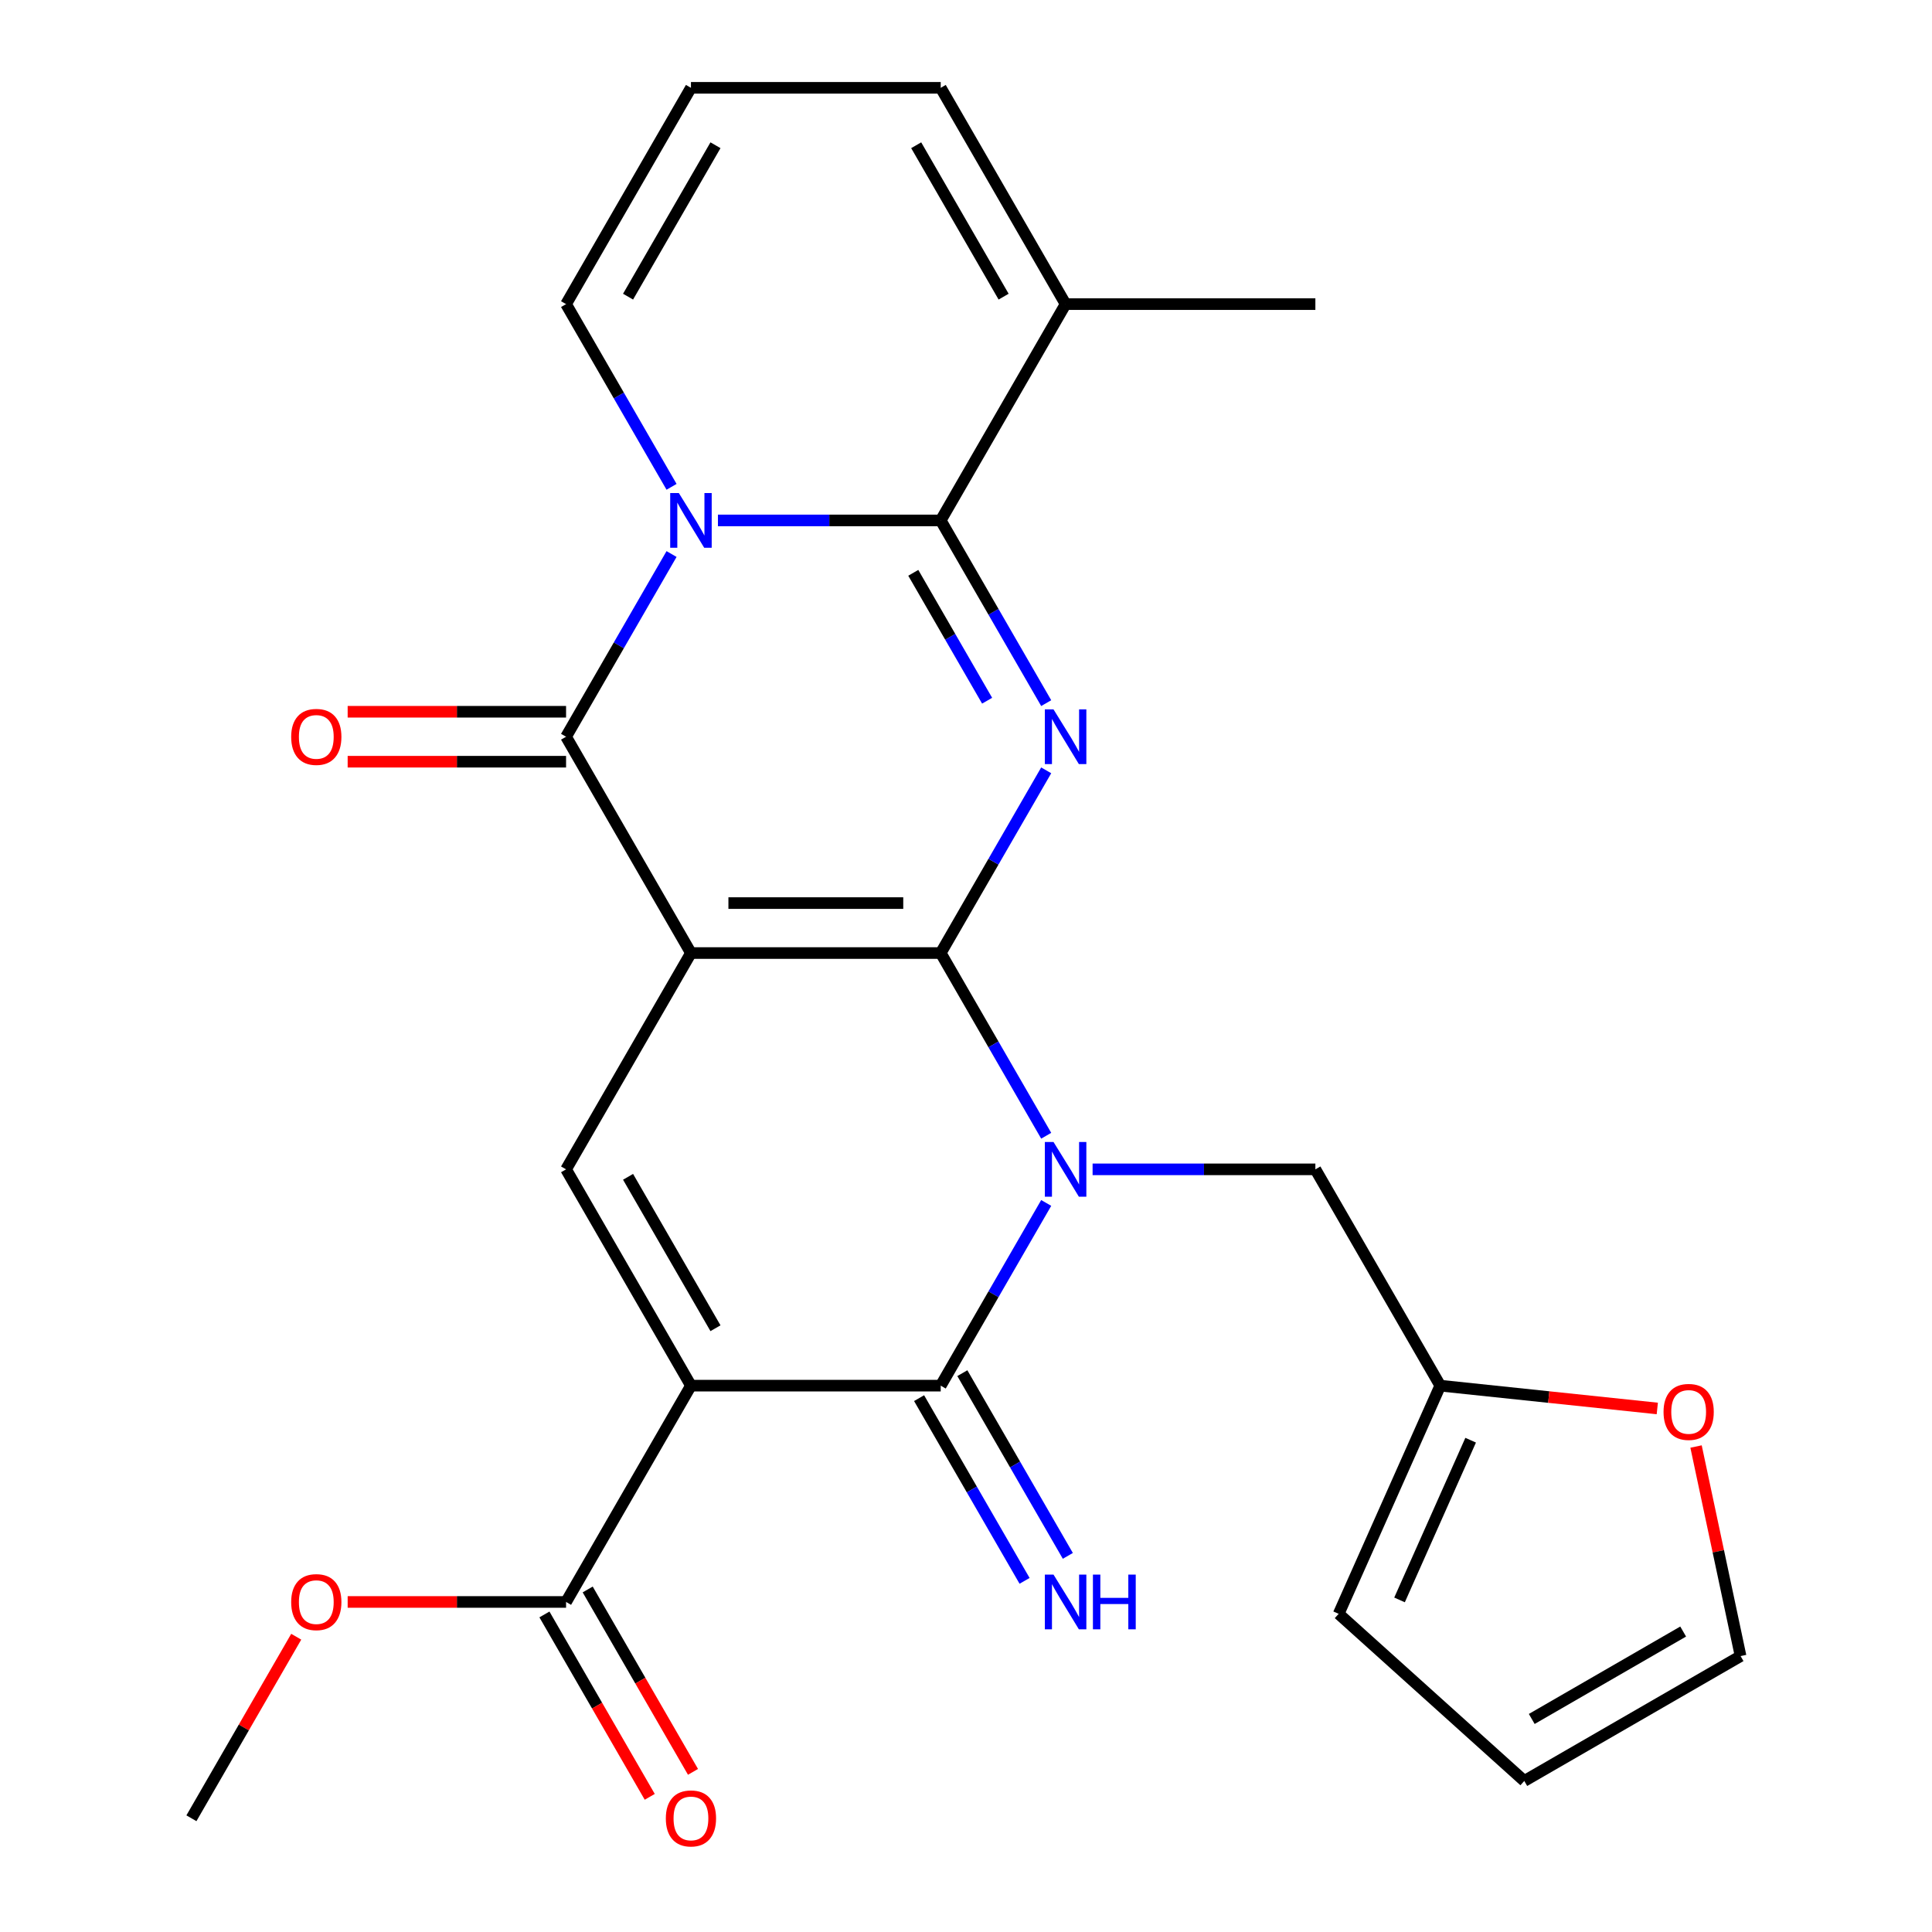 <?xml version='1.0' encoding='iso-8859-1'?>
<svg version='1.1' baseProfile='full'
              xmlns='http://www.w3.org/2000/svg'
                      xmlns:rdkit='http://www.rdkit.org/xml'
                      xmlns:xlink='http://www.w3.org/1999/xlink'
                  xml:space='preserve'
width='1000px' height='1000px' viewBox='0 0 1000 1000'>
<!-- END OF HEADER -->
<rect style='opacity:1.0;fill:#FFFFFF;stroke:none' width='1000' height='1000' x='0' y='0'> </rect>
<path class='bond-0' d='M 486.915,493.292 L 357.635,493.292' style='fill:none;fill-rule:evenodd;stroke:#000000;stroke-width:6px;stroke-linecap:butt;stroke-linejoin:miter;stroke-opacity:1' />
<path class='bond-0' d='M 467.523,467.436 L 377.027,467.436' style='fill:none;fill-rule:evenodd;stroke:#000000;stroke-width:6px;stroke-linecap:butt;stroke-linejoin:miter;stroke-opacity:1' />
<path class='bond-1' d='M 486.915,493.292 L 514.214,540.576' style='fill:none;fill-rule:evenodd;stroke:#000000;stroke-width:6px;stroke-linecap:butt;stroke-linejoin:miter;stroke-opacity:1' />
<path class='bond-1' d='M 514.214,540.576 L 541.513,587.86' style='fill:none;fill-rule:evenodd;stroke:#0000FF;stroke-width:6px;stroke-linecap:butt;stroke-linejoin:miter;stroke-opacity:1' />
<path class='bond-2' d='M 486.915,493.292 L 514.214,446.009' style='fill:none;fill-rule:evenodd;stroke:#000000;stroke-width:6px;stroke-linecap:butt;stroke-linejoin:miter;stroke-opacity:1' />
<path class='bond-2' d='M 514.214,446.009 L 541.513,398.725' style='fill:none;fill-rule:evenodd;stroke:#0000FF;stroke-width:6px;stroke-linecap:butt;stroke-linejoin:miter;stroke-opacity:1' />
<path class='bond-7' d='M 357.635,493.292 L 292.995,381.333' style='fill:none;fill-rule:evenodd;stroke:#000000;stroke-width:6px;stroke-linecap:butt;stroke-linejoin:miter;stroke-opacity:1' />
<path class='bond-8' d='M 357.635,493.292 L 292.995,605.252' style='fill:none;fill-rule:evenodd;stroke:#000000;stroke-width:6px;stroke-linecap:butt;stroke-linejoin:miter;stroke-opacity:1' />
<path class='bond-6' d='M 541.513,622.644 L 514.214,669.928' style='fill:none;fill-rule:evenodd;stroke:#0000FF;stroke-width:6px;stroke-linecap:butt;stroke-linejoin:miter;stroke-opacity:1' />
<path class='bond-6' d='M 514.214,669.928 L 486.915,717.211' style='fill:none;fill-rule:evenodd;stroke:#000000;stroke-width:6px;stroke-linecap:butt;stroke-linejoin:miter;stroke-opacity:1' />
<path class='bond-11' d='M 565.527,605.252 L 623.18,605.252' style='fill:none;fill-rule:evenodd;stroke:#0000FF;stroke-width:6px;stroke-linecap:butt;stroke-linejoin:miter;stroke-opacity:1' />
<path class='bond-11' d='M 623.18,605.252 L 680.834,605.252' style='fill:none;fill-rule:evenodd;stroke:#000000;stroke-width:6px;stroke-linecap:butt;stroke-linejoin:miter;stroke-opacity:1' />
<path class='bond-5' d='M 541.513,363.941 L 514.214,316.657' style='fill:none;fill-rule:evenodd;stroke:#0000FF;stroke-width:6px;stroke-linecap:butt;stroke-linejoin:miter;stroke-opacity:1' />
<path class='bond-5' d='M 514.214,316.657 L 486.915,269.373' style='fill:none;fill-rule:evenodd;stroke:#000000;stroke-width:6px;stroke-linecap:butt;stroke-linejoin:miter;stroke-opacity:1' />
<path class='bond-5' d='M 510.932,362.684 L 491.822,329.585' style='fill:none;fill-rule:evenodd;stroke:#0000FF;stroke-width:6px;stroke-linecap:butt;stroke-linejoin:miter;stroke-opacity:1' />
<path class='bond-5' d='M 491.822,329.585 L 472.713,296.487' style='fill:none;fill-rule:evenodd;stroke:#000000;stroke-width:6px;stroke-linecap:butt;stroke-linejoin:miter;stroke-opacity:1' />
<path class='bond-3' d='M 371.607,269.373 L 429.261,269.373' style='fill:none;fill-rule:evenodd;stroke:#0000FF;stroke-width:6px;stroke-linecap:butt;stroke-linejoin:miter;stroke-opacity:1' />
<path class='bond-3' d='M 429.261,269.373 L 486.915,269.373' style='fill:none;fill-rule:evenodd;stroke:#000000;stroke-width:6px;stroke-linecap:butt;stroke-linejoin:miter;stroke-opacity:1' />
<path class='bond-12' d='M 347.594,251.981 L 320.295,204.698' style='fill:none;fill-rule:evenodd;stroke:#0000FF;stroke-width:6px;stroke-linecap:butt;stroke-linejoin:miter;stroke-opacity:1' />
<path class='bond-12' d='M 320.295,204.698 L 292.995,157.414' style='fill:none;fill-rule:evenodd;stroke:#000000;stroke-width:6px;stroke-linecap:butt;stroke-linejoin:miter;stroke-opacity:1' />
<path class='bond-27' d='M 347.594,286.765 L 320.295,334.049' style='fill:none;fill-rule:evenodd;stroke:#0000FF;stroke-width:6px;stroke-linecap:butt;stroke-linejoin:miter;stroke-opacity:1' />
<path class='bond-27' d='M 320.295,334.049 L 292.995,381.333' style='fill:none;fill-rule:evenodd;stroke:#000000;stroke-width:6px;stroke-linecap:butt;stroke-linejoin:miter;stroke-opacity:1' />
<path class='bond-4' d='M 357.635,717.211 L 486.915,717.211' style='fill:none;fill-rule:evenodd;stroke:#000000;stroke-width:6px;stroke-linecap:butt;stroke-linejoin:miter;stroke-opacity:1' />
<path class='bond-9' d='M 357.635,717.211 L 292.995,829.171' style='fill:none;fill-rule:evenodd;stroke:#000000;stroke-width:6px;stroke-linecap:butt;stroke-linejoin:miter;stroke-opacity:1' />
<path class='bond-26' d='M 357.635,717.211 L 292.995,605.252' style='fill:none;fill-rule:evenodd;stroke:#000000;stroke-width:6px;stroke-linecap:butt;stroke-linejoin:miter;stroke-opacity:1' />
<path class='bond-26' d='M 370.331,687.489 L 325.083,609.118' style='fill:none;fill-rule:evenodd;stroke:#000000;stroke-width:6px;stroke-linecap:butt;stroke-linejoin:miter;stroke-opacity:1' />
<path class='bond-10' d='M 486.915,269.373 L 551.555,157.414' style='fill:none;fill-rule:evenodd;stroke:#000000;stroke-width:6px;stroke-linecap:butt;stroke-linejoin:miter;stroke-opacity:1' />
<path class='bond-13' d='M 475.719,723.675 L 503.018,770.959' style='fill:none;fill-rule:evenodd;stroke:#000000;stroke-width:6px;stroke-linecap:butt;stroke-linejoin:miter;stroke-opacity:1' />
<path class='bond-13' d='M 503.018,770.959 L 530.317,818.243' style='fill:none;fill-rule:evenodd;stroke:#0000FF;stroke-width:6px;stroke-linecap:butt;stroke-linejoin:miter;stroke-opacity:1' />
<path class='bond-13' d='M 498.111,710.747 L 525.41,758.031' style='fill:none;fill-rule:evenodd;stroke:#000000;stroke-width:6px;stroke-linecap:butt;stroke-linejoin:miter;stroke-opacity:1' />
<path class='bond-13' d='M 525.41,758.031 L 552.709,805.315' style='fill:none;fill-rule:evenodd;stroke:#0000FF;stroke-width:6px;stroke-linecap:butt;stroke-linejoin:miter;stroke-opacity:1' />
<path class='bond-15' d='M 292.995,368.405 L 236.471,368.405' style='fill:none;fill-rule:evenodd;stroke:#000000;stroke-width:6px;stroke-linecap:butt;stroke-linejoin:miter;stroke-opacity:1' />
<path class='bond-15' d='M 236.471,368.405 L 179.948,368.405' style='fill:none;fill-rule:evenodd;stroke:#FF0000;stroke-width:6px;stroke-linecap:butt;stroke-linejoin:miter;stroke-opacity:1' />
<path class='bond-15' d='M 292.995,394.261 L 236.471,394.261' style='fill:none;fill-rule:evenodd;stroke:#000000;stroke-width:6px;stroke-linecap:butt;stroke-linejoin:miter;stroke-opacity:1' />
<path class='bond-15' d='M 236.471,394.261 L 179.948,394.261' style='fill:none;fill-rule:evenodd;stroke:#FF0000;stroke-width:6px;stroke-linecap:butt;stroke-linejoin:miter;stroke-opacity:1' />
<path class='bond-19' d='M 281.799,835.635 L 309.052,882.838' style='fill:none;fill-rule:evenodd;stroke:#000000;stroke-width:6px;stroke-linecap:butt;stroke-linejoin:miter;stroke-opacity:1' />
<path class='bond-19' d='M 309.052,882.838 L 336.305,930.042' style='fill:none;fill-rule:evenodd;stroke:#FF0000;stroke-width:6px;stroke-linecap:butt;stroke-linejoin:miter;stroke-opacity:1' />
<path class='bond-19' d='M 304.191,822.707 L 331.444,869.91' style='fill:none;fill-rule:evenodd;stroke:#000000;stroke-width:6px;stroke-linecap:butt;stroke-linejoin:miter;stroke-opacity:1' />
<path class='bond-19' d='M 331.444,869.91 L 358.697,917.114' style='fill:none;fill-rule:evenodd;stroke:#FF0000;stroke-width:6px;stroke-linecap:butt;stroke-linejoin:miter;stroke-opacity:1' />
<path class='bond-23' d='M 292.995,829.171 L 236.471,829.171' style='fill:none;fill-rule:evenodd;stroke:#000000;stroke-width:6px;stroke-linecap:butt;stroke-linejoin:miter;stroke-opacity:1' />
<path class='bond-23' d='M 236.471,829.171 L 179.948,829.171' style='fill:none;fill-rule:evenodd;stroke:#FF0000;stroke-width:6px;stroke-linecap:butt;stroke-linejoin:miter;stroke-opacity:1' />
<path class='bond-18' d='M 551.555,157.414 L 486.915,45.455' style='fill:none;fill-rule:evenodd;stroke:#000000;stroke-width:6px;stroke-linecap:butt;stroke-linejoin:miter;stroke-opacity:1' />
<path class='bond-18' d='M 519.467,153.548 L 474.219,75.176' style='fill:none;fill-rule:evenodd;stroke:#000000;stroke-width:6px;stroke-linecap:butt;stroke-linejoin:miter;stroke-opacity:1' />
<path class='bond-24' d='M 551.555,157.414 L 680.834,157.414' style='fill:none;fill-rule:evenodd;stroke:#000000;stroke-width:6px;stroke-linecap:butt;stroke-linejoin:miter;stroke-opacity:1' />
<path class='bond-14' d='M 680.834,605.252 L 745.474,717.211' style='fill:none;fill-rule:evenodd;stroke:#000000;stroke-width:6px;stroke-linecap:butt;stroke-linejoin:miter;stroke-opacity:1' />
<path class='bond-28' d='M 292.995,157.414 L 357.635,45.455' style='fill:none;fill-rule:evenodd;stroke:#000000;stroke-width:6px;stroke-linecap:butt;stroke-linejoin:miter;stroke-opacity:1' />
<path class='bond-28' d='M 325.083,153.548 L 370.331,75.176' style='fill:none;fill-rule:evenodd;stroke:#000000;stroke-width:6px;stroke-linecap:butt;stroke-linejoin:miter;stroke-opacity:1' />
<path class='bond-17' d='M 745.474,717.211 L 801.644,723.115' style='fill:none;fill-rule:evenodd;stroke:#000000;stroke-width:6px;stroke-linecap:butt;stroke-linejoin:miter;stroke-opacity:1' />
<path class='bond-17' d='M 801.644,723.115 L 857.813,729.019' style='fill:none;fill-rule:evenodd;stroke:#FF0000;stroke-width:6px;stroke-linecap:butt;stroke-linejoin:miter;stroke-opacity:1' />
<path class='bond-20' d='M 745.474,717.211 L 692.891,835.314' style='fill:none;fill-rule:evenodd;stroke:#000000;stroke-width:6px;stroke-linecap:butt;stroke-linejoin:miter;stroke-opacity:1' />
<path class='bond-20' d='M 761.207,745.443 L 724.399,828.115' style='fill:none;fill-rule:evenodd;stroke:#000000;stroke-width:6px;stroke-linecap:butt;stroke-linejoin:miter;stroke-opacity:1' />
<path class='bond-16' d='M 357.635,45.455 L 486.915,45.455' style='fill:none;fill-rule:evenodd;stroke:#000000;stroke-width:6px;stroke-linecap:butt;stroke-linejoin:miter;stroke-opacity:1' />
<path class='bond-21' d='M 877.87,748.717 L 889.397,802.948' style='fill:none;fill-rule:evenodd;stroke:#FF0000;stroke-width:6px;stroke-linecap:butt;stroke-linejoin:miter;stroke-opacity:1' />
<path class='bond-21' d='M 889.397,802.948 L 900.924,857.179' style='fill:none;fill-rule:evenodd;stroke:#000000;stroke-width:6px;stroke-linecap:butt;stroke-linejoin:miter;stroke-opacity:1' />
<path class='bond-22' d='M 692.891,835.314 L 788.965,921.819' style='fill:none;fill-rule:evenodd;stroke:#000000;stroke-width:6px;stroke-linecap:butt;stroke-linejoin:miter;stroke-opacity:1' />
<path class='bond-29' d='M 900.924,857.179 L 788.965,921.819' style='fill:none;fill-rule:evenodd;stroke:#000000;stroke-width:6px;stroke-linecap:butt;stroke-linejoin:miter;stroke-opacity:1' />
<path class='bond-29' d='M 871.202,844.483 L 792.831,889.731' style='fill:none;fill-rule:evenodd;stroke:#000000;stroke-width:6px;stroke-linecap:butt;stroke-linejoin:miter;stroke-opacity:1' />
<path class='bond-25' d='M 153.328,847.163 L 126.202,894.146' style='fill:none;fill-rule:evenodd;stroke:#FF0000;stroke-width:6px;stroke-linecap:butt;stroke-linejoin:miter;stroke-opacity:1' />
<path class='bond-25' d='M 126.202,894.146 L 99.076,941.13' style='fill:none;fill-rule:evenodd;stroke:#000000;stroke-width:6px;stroke-linecap:butt;stroke-linejoin:miter;stroke-opacity:1' />
<path  class='atom-2' d='M 545.295 591.092
L 554.575 606.092
Q 555.495 607.572, 556.975 610.252
Q 558.455 612.932, 558.535 613.092
L 558.535 591.092
L 562.295 591.092
L 562.295 619.412
L 558.415 619.412
L 548.455 603.012
Q 547.295 601.092, 546.055 598.892
Q 544.855 596.692, 544.495 596.012
L 544.495 619.412
L 540.815 619.412
L 540.815 591.092
L 545.295 591.092
' fill='#0000FF'/>
<path  class='atom-3' d='M 545.295 367.173
L 554.575 382.173
Q 555.495 383.653, 556.975 386.333
Q 558.455 389.013, 558.535 389.173
L 558.535 367.173
L 562.295 367.173
L 562.295 395.493
L 558.415 395.493
L 548.455 379.093
Q 547.295 377.173, 546.055 374.973
Q 544.855 372.773, 544.495 372.093
L 544.495 395.493
L 540.815 395.493
L 540.815 367.173
L 545.295 367.173
' fill='#0000FF'/>
<path  class='atom-4' d='M 351.375 255.213
L 360.655 270.213
Q 361.575 271.693, 363.055 274.373
Q 364.535 277.053, 364.615 277.213
L 364.615 255.213
L 368.375 255.213
L 368.375 283.533
L 364.495 283.533
L 354.535 267.133
Q 353.375 265.213, 352.135 263.013
Q 350.935 260.813, 350.575 260.133
L 350.575 283.533
L 346.895 283.533
L 346.895 255.213
L 351.375 255.213
' fill='#0000FF'/>
<path  class='atom-14' d='M 545.295 815.011
L 554.575 830.011
Q 555.495 831.491, 556.975 834.171
Q 558.455 836.851, 558.535 837.011
L 558.535 815.011
L 562.295 815.011
L 562.295 843.331
L 558.415 843.331
L 548.455 826.931
Q 547.295 825.011, 546.055 822.811
Q 544.855 820.611, 544.495 819.931
L 544.495 843.331
L 540.815 843.331
L 540.815 815.011
L 545.295 815.011
' fill='#0000FF'/>
<path  class='atom-14' d='M 565.695 815.011
L 569.535 815.011
L 569.535 827.051
L 584.015 827.051
L 584.015 815.011
L 587.855 815.011
L 587.855 843.331
L 584.015 843.331
L 584.015 830.251
L 569.535 830.251
L 569.535 843.331
L 565.695 843.331
L 565.695 815.011
' fill='#0000FF'/>
<path  class='atom-16' d='M 150.716 381.413
Q 150.716 374.613, 154.076 370.813
Q 157.436 367.013, 163.716 367.013
Q 169.996 367.013, 173.356 370.813
Q 176.716 374.613, 176.716 381.413
Q 176.716 388.293, 173.316 392.213
Q 169.916 396.093, 163.716 396.093
Q 157.476 396.093, 154.076 392.213
Q 150.716 388.333, 150.716 381.413
M 163.716 392.893
Q 168.036 392.893, 170.356 390.013
Q 172.716 387.093, 172.716 381.413
Q 172.716 375.853, 170.356 373.053
Q 168.036 370.213, 163.716 370.213
Q 159.396 370.213, 157.036 373.013
Q 154.716 375.813, 154.716 381.413
Q 154.716 387.133, 157.036 390.013
Q 159.396 392.893, 163.716 392.893
' fill='#FF0000'/>
<path  class='atom-18' d='M 861.045 730.805
Q 861.045 724.005, 864.405 720.205
Q 867.765 716.405, 874.045 716.405
Q 880.325 716.405, 883.685 720.205
Q 887.045 724.005, 887.045 730.805
Q 887.045 737.685, 883.645 741.605
Q 880.245 745.485, 874.045 745.485
Q 867.805 745.485, 864.405 741.605
Q 861.045 737.725, 861.045 730.805
M 874.045 742.285
Q 878.365 742.285, 880.685 739.405
Q 883.045 736.485, 883.045 730.805
Q 883.045 725.245, 880.685 722.445
Q 878.365 719.605, 874.045 719.605
Q 869.725 719.605, 867.365 722.405
Q 865.045 725.205, 865.045 730.805
Q 865.045 736.525, 867.365 739.405
Q 869.725 742.285, 874.045 742.285
' fill='#FF0000'/>
<path  class='atom-20' d='M 344.635 941.21
Q 344.635 934.41, 347.995 930.61
Q 351.355 926.81, 357.635 926.81
Q 363.915 926.81, 367.275 930.61
Q 370.635 934.41, 370.635 941.21
Q 370.635 948.09, 367.235 952.01
Q 363.835 955.89, 357.635 955.89
Q 351.395 955.89, 347.995 952.01
Q 344.635 948.13, 344.635 941.21
M 357.635 952.69
Q 361.955 952.69, 364.275 949.81
Q 366.635 946.89, 366.635 941.21
Q 366.635 935.65, 364.275 932.85
Q 361.955 930.01, 357.635 930.01
Q 353.315 930.01, 350.955 932.81
Q 348.635 935.61, 348.635 941.21
Q 348.635 946.93, 350.955 949.81
Q 353.315 952.69, 357.635 952.69
' fill='#FF0000'/>
<path  class='atom-24' d='M 150.716 829.251
Q 150.716 822.451, 154.076 818.651
Q 157.436 814.851, 163.716 814.851
Q 169.996 814.851, 173.356 818.651
Q 176.716 822.451, 176.716 829.251
Q 176.716 836.131, 173.316 840.051
Q 169.916 843.931, 163.716 843.931
Q 157.476 843.931, 154.076 840.051
Q 150.716 836.171, 150.716 829.251
M 163.716 840.731
Q 168.036 840.731, 170.356 837.851
Q 172.716 834.931, 172.716 829.251
Q 172.716 823.691, 170.356 820.891
Q 168.036 818.051, 163.716 818.051
Q 159.396 818.051, 157.036 820.851
Q 154.716 823.651, 154.716 829.251
Q 154.716 834.971, 157.036 837.851
Q 159.396 840.731, 163.716 840.731
' fill='#FF0000'/>
</svg>
